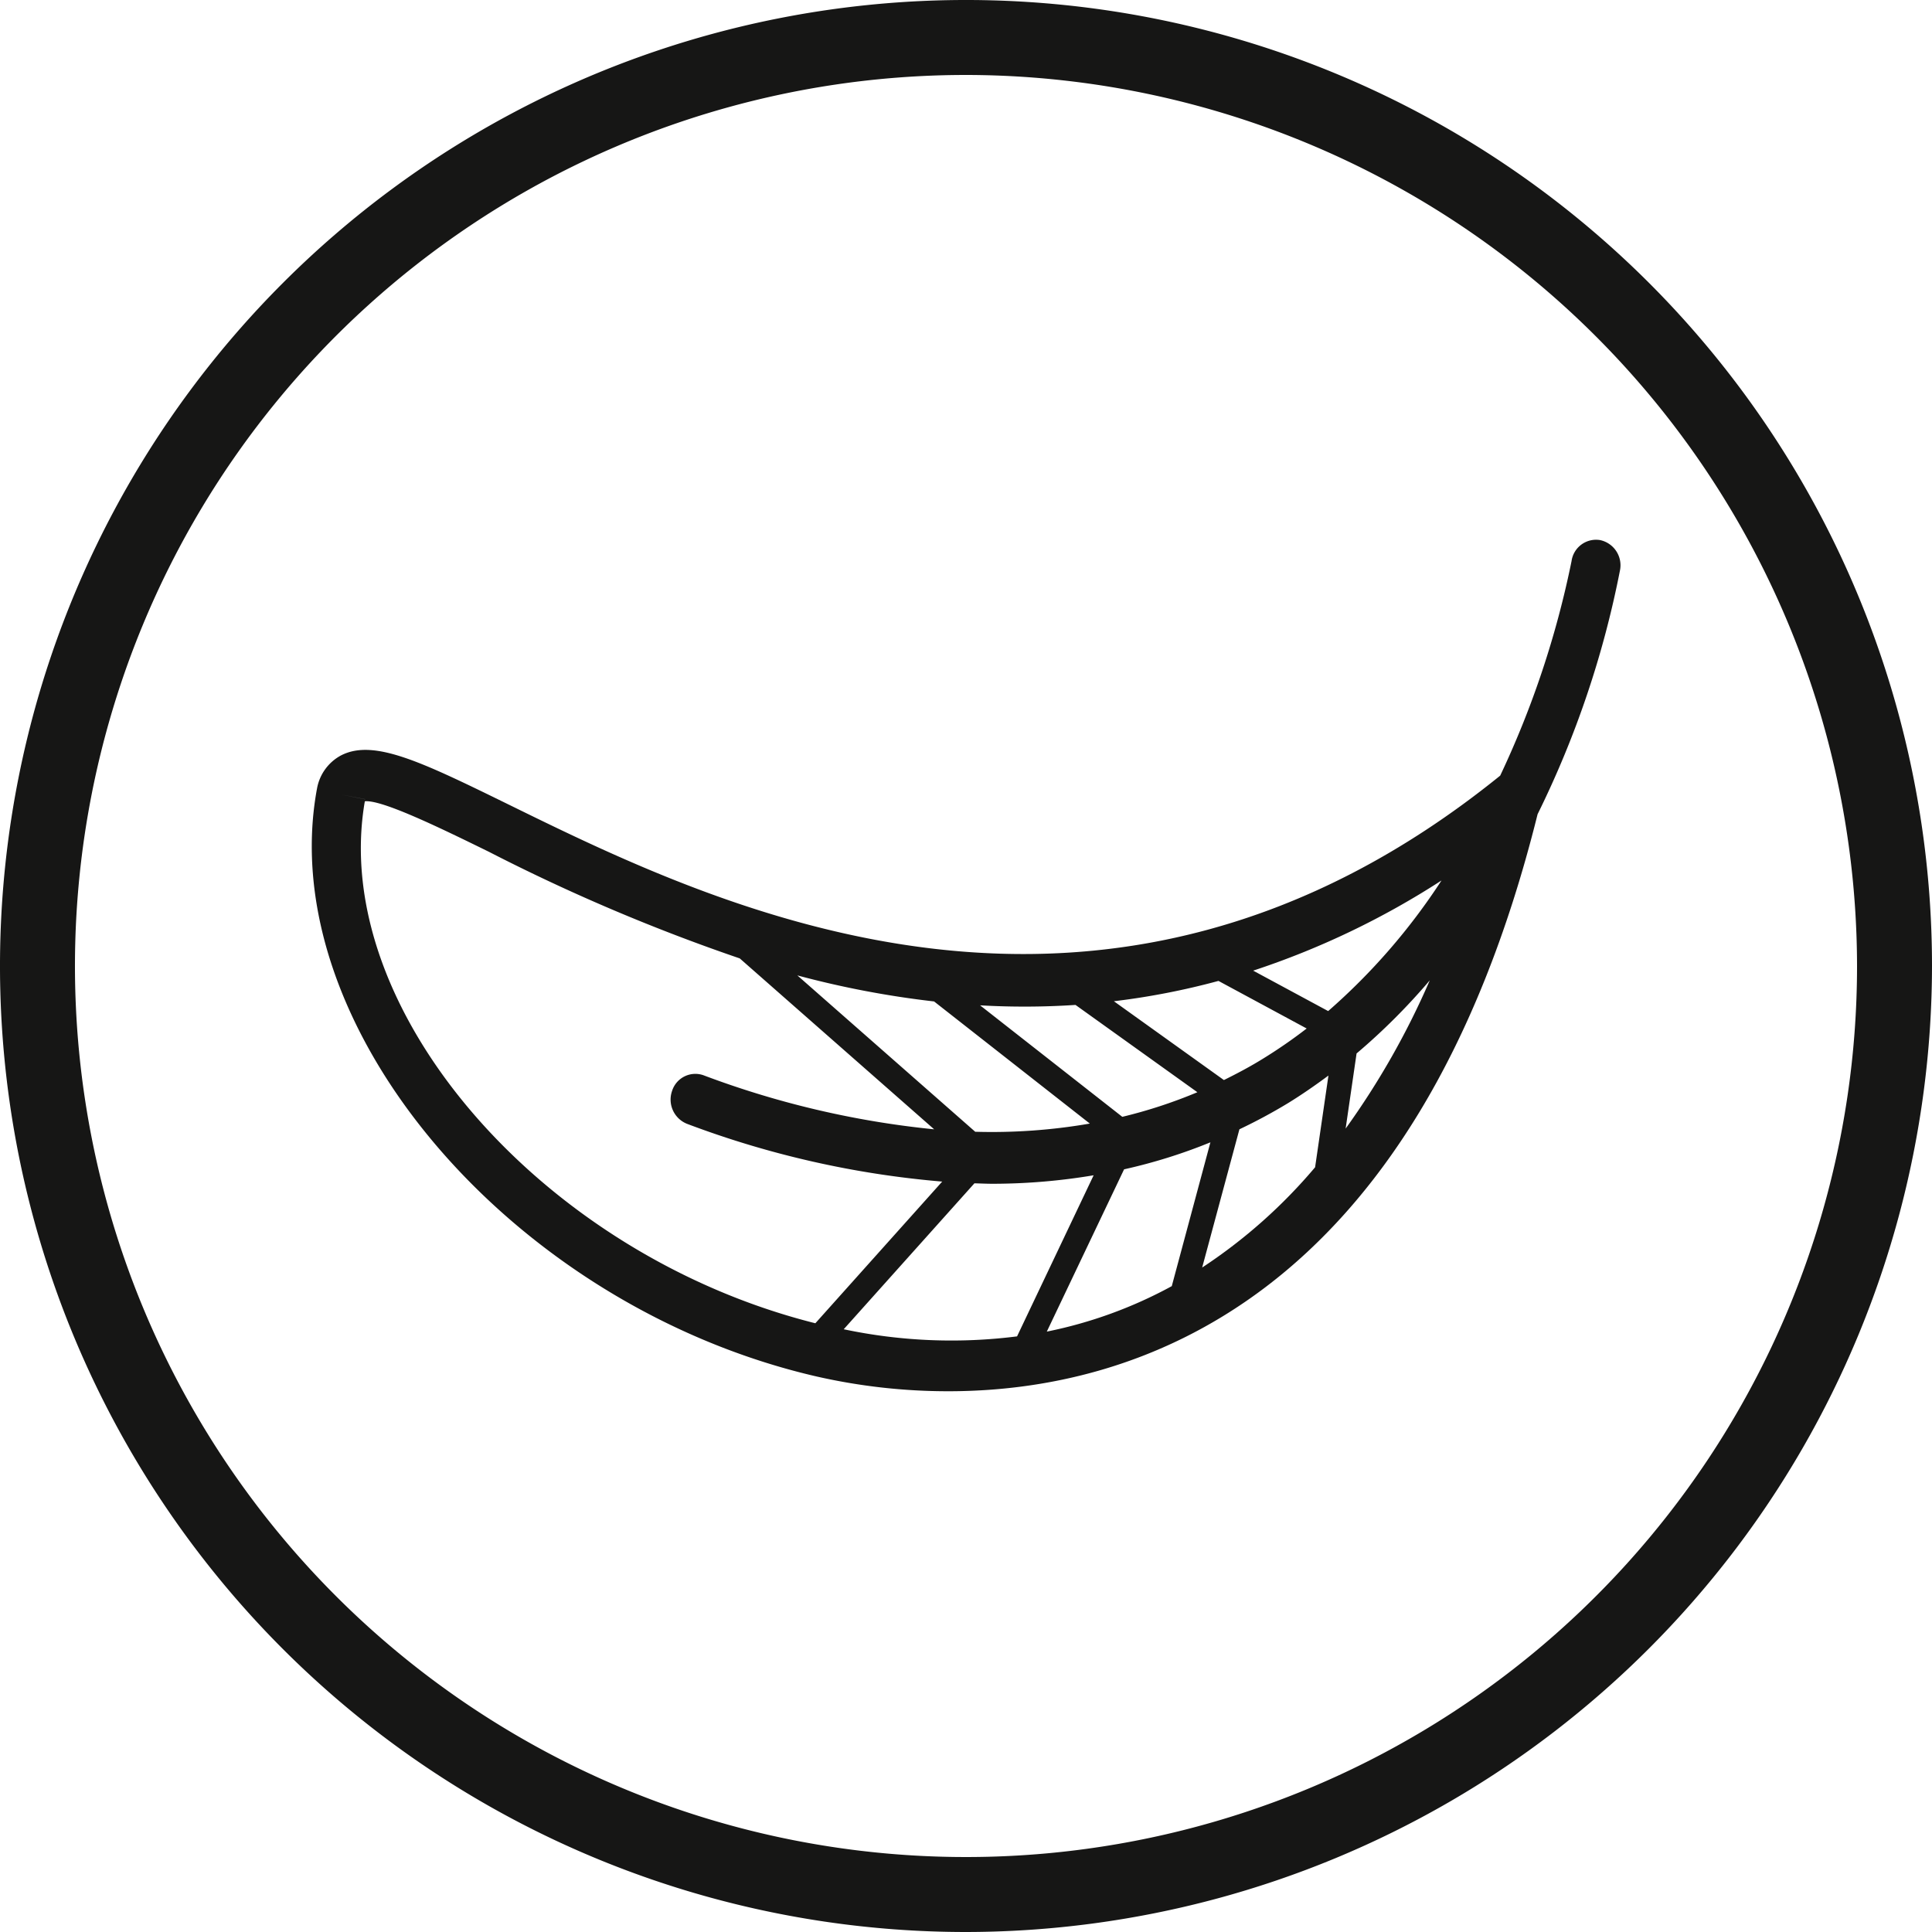 <?xml version="1.0" encoding="UTF-8"?> <svg xmlns="http://www.w3.org/2000/svg" id="Lightweight_icon" data-name="Lightweight icon" width="75" height="75" viewBox="0 0 75 75"><path id="Path_7180" data-name="Path 7180" d="M641.454,285.554a1,1,0,0,0-.776-1.157.96.96,0,0,0-1.107.812,36.453,36.453,0,0,1-2.771,8.332c-15.389,12.445-30.384,5.1-38.449,1.143-3.4-1.665-5.264-2.581-6.54-1.933a1.82,1.82,0,0,0-.943,1.3l-.007.035c-1.668,9.209,7.594,20.069,19.429,22.786a23.007,23.007,0,0,0,5.088.567c7.12,0,18.132-3.344,22.874-22.4A37.687,37.687,0,0,0,641.454,285.554ZM619.2,315.124l3-6.3a20.876,20.876,0,0,0,3.351-1.048l-1.5,5.583A17.222,17.222,0,0,1,619.2,315.124Zm-2.779-7.758-6.905-6.07a36.387,36.387,0,0,0,5.308,1.011l6.046,4.741A22.315,22.315,0,0,1,616.423,307.366Zm9.653-2.008-4.27-3.059a28.461,28.461,0,0,0,4.06-.789l3.424,1.847a19.347,19.347,0,0,1-1.709,1.18C627.092,304.838,626.588,305.105,626.076,305.358Zm4.047-2.678-2.91-1.569a31.673,31.673,0,0,0,7.311-3.5A24.341,24.341,0,0,1,630.123,302.68Zm-9.807-.238,4.731,3.389a19.027,19.027,0,0,1-2.914.955l-5.521-4.328A30.145,30.145,0,0,0,620.316,302.442Zm-27.573-7.985,0,.009v-.006l-.939-.186Zm-.017.08c.67-.07,2.968,1.054,4.813,1.958a72.959,72.959,0,0,0,9.743,4.141l7.547,6.635a35.333,35.333,0,0,1-8.959-2.1.948.948,0,0,0-1.217.615,1.013,1.013,0,0,0,.588,1.274,36.7,36.7,0,0,0,9.9,2.24l-4.924,5.5C599.593,312.132,591.327,302.607,592.726,294.537Zm18.588,20.5,5.078-5.67c.234.006.47.018.7.018a23.775,23.775,0,0,0,3.928-.33l-2.973,6.254A20.209,20.209,0,0,1,611.313,315.032Zm13.919-2.4,1.446-5.367a21,21,0,0,0,1.883-1.013c.548-.337,1.069-.7,1.573-1.073l-.518,3.56A20.378,20.378,0,0,1,625.233,312.635Zm5.569-5.392.425-2.919a24.5,24.5,0,0,0,2.842-2.839A30.7,30.7,0,0,1,630.8,307.243Z" transform="translate(-578.563 -263.431)" fill="#161615"></path><g id="Group_10044" data-name="Group 10044"><path id="Path_7181" data-name="Path 7181" d="M616.063,337.27a37.5,37.5,0,1,1,37.5-37.5A37.543,37.543,0,0,1,616.063,337.27Zm0-72.09a34.59,34.59,0,1,0,34.59,34.59A34.629,34.629,0,0,0,616.063,265.18Z" transform="translate(-578.563 -262.27)" fill="#161615"></path></g></svg> 